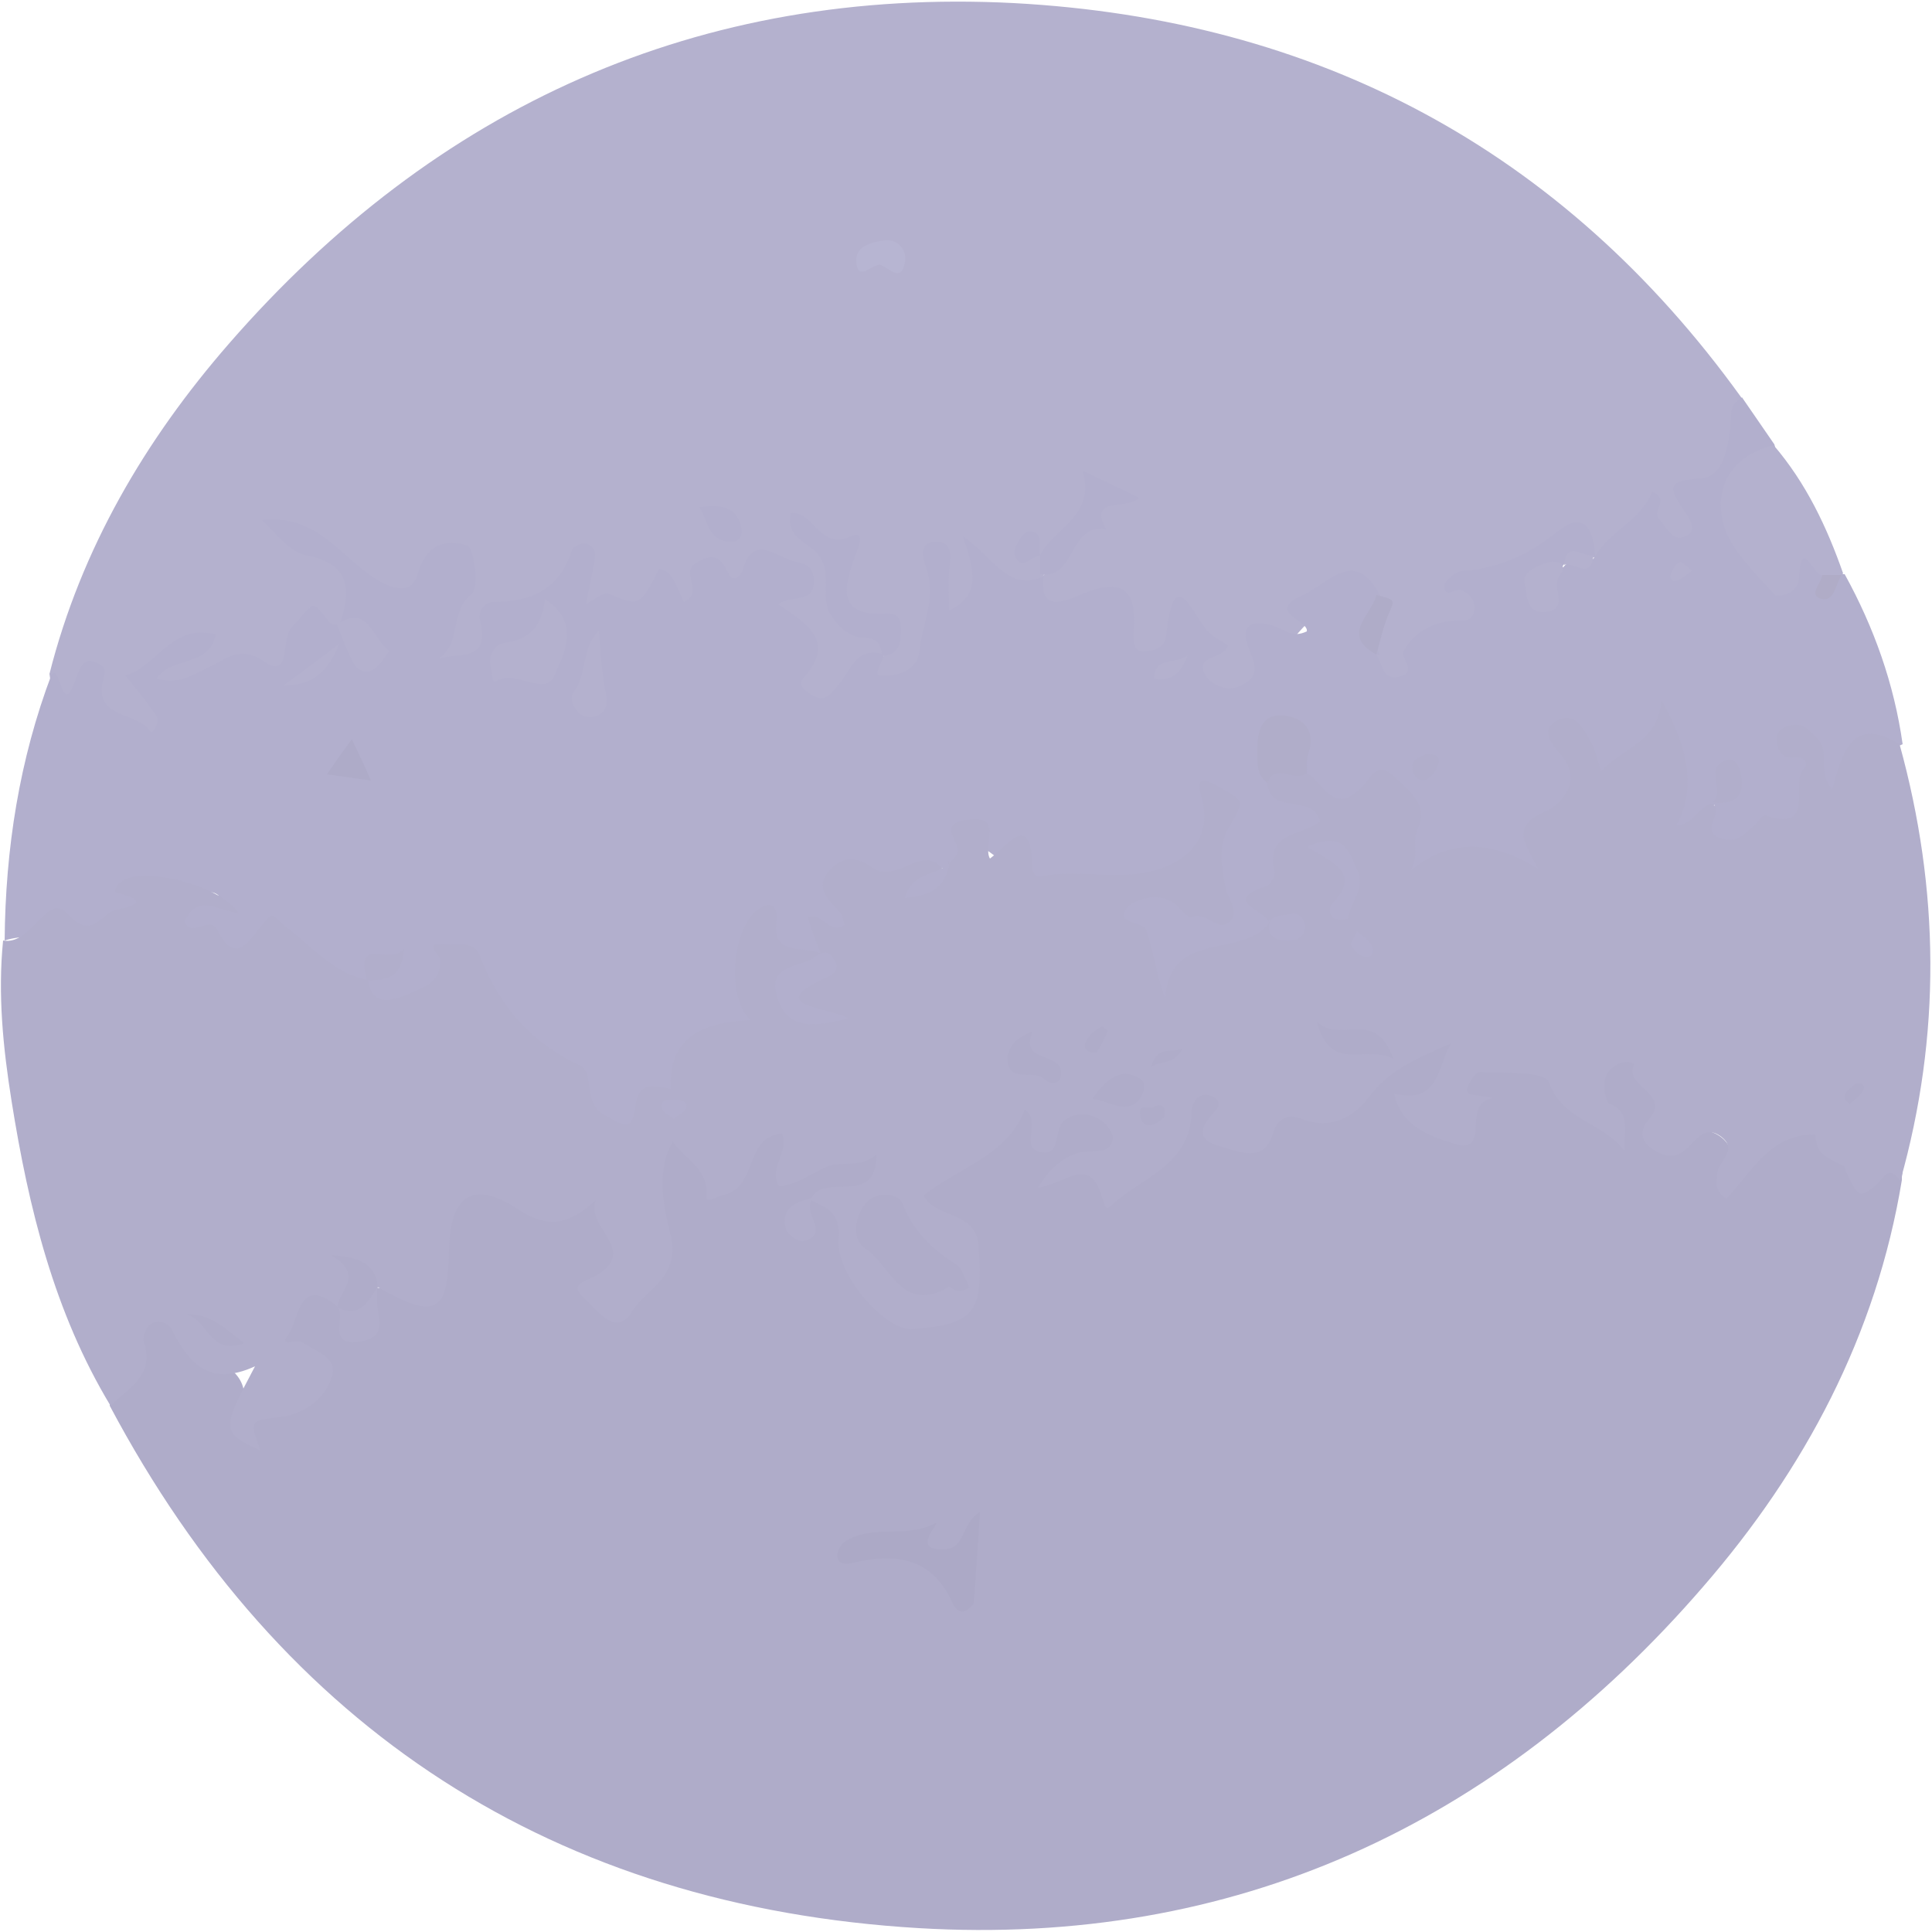 <svg viewBox="0 0 25 25" xmlns="http://www.w3.org/2000/svg" id="new">
  <defs>
    <style>
      .cls-1 {
        fill: #afacc9;
      }

      .cls-2 {
        fill: #aeabc8;
      }

      .cls-3 {
        fill: #aca9c6;
      }

      .cls-4 {
        fill: #b1aecb;
      }

      .cls-5 {
        fill: #b0adc9;
      }

      .cls-6 {
        fill: #b7b5d2;
      }

      .cls-7 {
        fill: #b4b1ce;
      }

      .cls-8 {
        fill: #b0acc7;
      }

      .cls-9 {
        fill: #b2afcd;
      }

      .cls-10 {
        fill: #afacc8;
      }
    </style>
  </defs>
  <path d="M24.61,15.27c-.33,2.01-1.26,3.75-2.57,5.26-2.67,3.09-6.08,4.66-10.15,4.42-4.7-.28-8.24-2.56-10.47-6.76.01-.34.29-.57.34-.92.05-.35.34-.31.58-.11.15.12.19.34.38.41q.66.26.33.85c.09-.27.31-.29.56-.28.21,0,.37-.13.44-.31.07-.16-.11-.21-.22-.26-.53-.23-.16-.56-.04-.78.19-.35.42-.08.61.07.09.08.1.31.22.27.21-.05.07-.36.24-.47.48.07.83.09.77-.62-.05-.57.36-.78.98-.57.31.11.58.25.9.03.11-.08.27-.09.33.06.11.27.29.53.15.85-.06.13-.33.26-.07.4.18.1.28-.12.39-.24.33-.36.2-.8.17-1.2-.03-.29.01-.5.24-.67.31.06.46.27.56.56.19-.07.3-.22.38-.41.08-.2.24-.32.44-.29.29.04.12.32.22.49.24-.01.45-.2.71-.18.15.01.38-.14.42.12.03.25-.11.46-.37.51-.18.04-.37-.09-.56,0-.09.07-.21.12-.19.36.03-.22.1-.32.22-.37.33,0,.45.18.46.48.02.43.28.72.62.91.3.17.68.14.84-.16.13-.25.14-.61-.18-.86-.52-.4-.5-.39,0-.8.27-.23.65-.35.8-.71.04-.08.17-.16.19-.12.21.52.49.04.72.05.27.01.49.12.51.39.02.41-.34.32-.69.35.37.07.56.19.54.43.4-.34.87-.68,1.04-1.27.04-.12.18-.19.32-.13.13.05.19.15.17.3-.04.5.26.37.44.18.2-.21.41-.28.68-.25.28.04.49-.12.67-.31.24-.25.52-.44.83-.59.11-.05.23-.15.34-.02.09.11.08.25.01.36-.16.25-.25.58-.58.63.04.04.16.08.29.11.36.09.41.05.35-.35-.03-.17.05-.29.17-.38.19-.14,1.05-.04,1.12.17.11.36.43.42.71.65-.22-.27-.35-.51-.16-.79.09-.14.25-.22.39-.14.38.23.48.6.41,1.03q.89-.19.89.52c.21-.32.45-.51.74-.61.2-.07.37-.08.47.16.12.31.34.45.69.34.14-.04.31-.09.26.17Z" class="cls-1"></path>
  <path d="M.64,8.72c.41-1.62,1.24-3.03,2.32-4.27C5.64,1.37,9.05-.17,13.12.04c3.9.21,7.09,1.88,9.41,5.1.04.63-.15,1.2-.73,1.19.03.14.16.25.17.4.01.14-.04.25-.16.32-.11.06-.24.02-.28-.07-.21-.43-.37-.08-.54.02-.09.05-.14.15-.24.21-.06.02-.12.01-.17-.01-.15-.22-.31-.24-.52-.06-.3.25-.67.35-1.05.4.23.29.31.55-.19.67-.22.05-.4.15-.45.39-.03.17-.14.27-.3.28-.25,0-.3-.19-.34-.38,0-.21.05-.41.16-.59.08-.14-.08-.08-.12-.12-.58-.29-.44-.13-.86.28-.3.3-.54.75-.96.93-.22.1-.59-.11-.48-.31.22-.39-.13-.51-.2-.77-.01.2-.05.39-.2.52-.1.09-.22.14-.35.11-.15-.03-.21-.16-.19-.29.07-.62-.22-.56-.64-.39-.29.12-.58.12-.46-.35.35-.34.57-.79.95-1.1-.37.18-.48.64-.84.83-.04-.01-.07-.03-.08-.04.02.01.04.04.07.08.02.09-.01.15-.08.21-.26.21-.5.21-.73-.11-.06.28-.12.62-.44.6-.36-.02.01-.37-.15-.49,0-.12-.13-.01-.05-.04.02,0,.03.01.03.06-.04.27-.01.54-.06.82-.05.31-.23.49-.53.57-.1.03-.22.05-.27-.08-.07-.16.05-.23.15-.3.17-.19.18-.35-.11-.39-.33-.04-.5-.31-.44-.52.15-.48-.23-.55-.45-.75.18.19.41.33.4.66,0,.34.14.6.52.68.14.03.19.16.1.3-.22.1-.35.3-.5.48-.13.15-.29.27-.5.14-.16-.1-.23-.25-.14-.44.11-.23.02-.4-.14-.57-.12-.12-.22-.25-.04-.43.29-.29-.1-.24-.19-.34-.19.34-.62.17-.91.43-.2.18-.62.17-.92.4-.14.11-.36-.21-.59-.29-.15-.05,0-.27-.03-.46-.17.22-.35.38-.59.46-.27.09-.52.17-.57.52-.03.18-.22.25-.39.29-.28.07-.44.06-.35-.34.08-.36.49-.63.28-1.07-.2-.04-.23.14-.3.25-.22.4-.56.33-.79.1-.29-.3-.66-.46-.98-.72.36.34,1.12.44.69,1.22-.05.04-.1.07-.16.08-.21,0-.27-.13-.29-.36-.16.22-.14.46-.24.66-.06.12-.14.28-.25.23-.42-.2-.72.1-1.06.2-.18.05-.42.14-.5-.08-.08-.23.19-.29.28-.34q-.36.21-.17.67c.05.12.1.25,0,.36-.1.11-.24.11-.35.03-.28-.22-.76-.3-.6-.86-.07.2-.04.46-.31.44-.16-.01-.15-.23-.16-.38Z" class="cls-7"></path>
  <path d="M17.81,8.47c.08.11.07.33.28.29.27-.05.03-.25.07-.33.14-.26.4-.39.69-.4.12,0,.21,0,.23-.14.01-.11-.05-.2-.16-.25-.08-.04-.23.12-.23-.06,0-.06.14-.18.22-.19.47-.03.87-.21,1.24-.51.35-.28.47-.03.49.31-.12.12-.33-.02-.43.15-.12.05-.27.08-.29.33.16-.1.16-.29.31-.33.1-.15.31.02.41-.14.19-.33.6-.47.74-.84.23.11,0,.25.08.34.09.11.18.3.32.25.21-.07.09-.23,0-.36-.21-.31-.18-.37.24-.4.31-.03.36-.49.38-.81,0-.14.06-.18.14-.24.14.2.28.41.42.61.06.18-.1.19-.19.26-.39.28-.39.63-.11.97.14.17.2.37.35.57.17-.16.23-.76.6-.21.04.08.07.17.19.09.02,0,.05,0,.07,0,.38.69.64,1.42.75,2.2-.21.11-.53,0-.62.34-.03.13-.06.33-.26.29-.22-.04-.2-.24-.2-.41,0-.09-.05-.16-.13-.21.19.26.04.57.12.85.04.13-.11.26-.24.22-.42-.14-.73.57-1.17.14-.18-.18.04-.3.07-.45.05-.07.18-.06.18-.17-.06.07-.14.13-.2.2-.04.08-.1.14-.15.2-.08.1-.18.22-.32.14-.14-.08-.1-.23-.03-.34.2-.33.14-.64-.08-.97-.18.22-.39.39-.62.51-.34.18-.38-.22-.66-.38.26.42.14.75-.14.96-.3.23.01.65-.27.76-.27.11-.56-.14-.85-.19-.09-.02-.15.06-.23.1-.62.26-.65.23-.65-.46,0-.48-.09-.54-.57-.35-.39.16-.59-.07-.75-.37-.02-.08,0,.02-.02-.06-.06-.16.06-.49-.22-.43-.25.06-.16.34-.07.54.07.12.19.16.31.2.44.17.44.38.06.64-.32.22-.44.55-.45.93,0,.06-.01.12-.04.17-.2.21-.37.47-.73.45-.17,0-.26.13-.32.27-.06.13-.11.3-.31.24-.17-.05-.22-.19-.25-.34-.03-.17-.04-.34-.14-.49-.1-.15-.34-.27-.16-.48.15-.18.39-.15.6-.15.19,0,.33.2.58.16.06-.42-.17-.92.3-1.26-.21-.06-.24-.02-.27.14-.15.69-.58.96-1.29.84-.09-.01-.17-.04-.25,0-.66.28-1.07-.19-1.54-.5-.05-.03-.04-.04-.17.23-.04.04-.1.07-.16.08-.37.03-.72.25-1.12.11-.17-.06-.34.07-.22.24.27.38-.03.5-.25.67-.02.05-.06.09-.11.12-.33.08-.59.04-.67-.53-.1.48-.44.76-.15,1.17.09.12,0,.31-.11.32-.54.05-.7.49-.92.87-.13.05-.29.02-.37.19-.25.53-.59.28-.77,0-.4-.6-.99-1.01-1.45-1.55-.11-.13-.07-.33-.27-.43-.1.36-.34.58-.7.64-.22.04-.5.06-.45-.32.03-.06.1-.08.13-.14-.07.03-.08.11-.15.16-.57.01-.87-.37-1.17-.77-.19.29-.42.57-.83.28-.15-.11-.48-.08-.41-.39.06-.25.3-.25.51-.27-.05-.05-.12-.05-.18-.05-.57.04-.57.05-1.14.44-.45.31-.98.04-1.45.19.01-1.19.19-2.34.61-3.45.12-.12.13.62.32.04.04-.11.09-.27.27-.18.16.07.07.17.06.3-.05.42.46.33.63.59.02.03.14-.13.06-.23-.12-.17-.25-.33-.39-.5.41-.11.6-.68,1.17-.53-.08.43-.58.28-.76.57.29.09.48-.06.7-.16.2-.09.37-.28.69-.06.35.24.21-.3.36-.45.3-.31.22-.39.49-.05.02.03.08.02.12.03.15.08.23.23.37.32.07-.33-.2-.27-.37-.32.16-.44.15-.79-.41-.9-.24-.05-.37-.25-.59-.46.7-.08,1.01.46,1.44.74.23.15.49.24.57-.03.11-.39.36-.48.65-.38.09.04.15.56.05.63-.29.22-.12.66-.44.84.25-.1.7.06.55-.51-.03-.1.06-.23.17-.23.49,0,.86-.16,1.02-.67.01-.04.1-.09.15-.09.09,0,.16.08.15.17-.03.2-.07.39-.12.62.11-.06.23-.16.29-.14.41.17.4.18.66-.32.12.02.17.11.22.21.03.07.06.14.1.22.27-.13-.05-.37.15-.5.23-.15.33-.08.43.14.06.12.16.01.18-.05.11-.39.31-.27.57-.15.15.07.34.03.35.27.02.32-.29.19-.46.32.37.25.76.48.32.96-.08.09.06.19.15.23.15.08.23-.06.31-.15.16-.18.23-.51.59-.39h0c-.02.09-.14.26-.06.27.23.02.49-.06.52-.32.03-.34.21-.67.1-1.02-.05-.15-.14-.39.12-.39.23,0,.17.23.16.4-.01.16,0,.31,0,.49.43-.2.32-.54.18-.96.4.27.57.72,1.04.52-.04.37.15.38.42.26.59-.26.8-.13.75.48,0,.11,0,.24.13.23.11,0,.27-.04.29-.2.1-1,.35-.25.55-.05.07.07.16.11.25.17-.05.19-.45.12-.29.39.05.09.24.22.44.14.25-.11.22-.26.13-.46-.16-.38.07-.4.34-.31.12.04.21.15.4.06.03-.14-.53-.25-.07-.46.36-.16.69-.64,1.02,0,.09.26-.16.51,0,.77Z" class="cls-9"></path>
  <path d="M12.22,11.24c.11-.12.14-.15.16-.18.09-.14-.29-.39.13-.45.49-.08.2.33.3.5.24-.18.53-.62.55.11,0,.07.03.13.1.12.55-.11,1.13.1,1.66-.14.34-.15.55-.44.43-.88-.06-.2-.05-.3.22-.14.32.19.35.15.13.53-.15.26-.09.51-.04.78.03.15.21.33.02.46-.14.09-.28-.17-.47-.08-.03.01-.12-.09-.18-.15-.22-.21-.57-.07-.64.02-.18.22.2.18.24.29.1.28.13.58.25.9.04-.92,1.02-.51,1.35-1,.09.06.1-.04.06.03,0,0-.01,0-.03-.01-.07-.05,0-.1-.05-.03,0,0,.01.02.02.02-.07-.17-.63-.28-.05-.47.06-.02.13-.14.11-.2-.12-.51.36-.45.59-.64-.08-.37-.65-.07-.68-.5.06-.47.33-.14.51-.13.22.13.34.56.71.19.09-.09.19-.35.4-.16.2.18.47.39.33.68-.09.18.02.33-.09.55.55-.44,1.08-.36,1.64-.02-.14-.3-.38-.54.1-.74.15-.06.51-.37.2-.73-.1-.12-.31-.34-.02-.46.22-.09.32.14.41.3.05.09.07.19.13.37.29-.32.73-.36.78-.92q.56.98.19,1.62c.22,0,.28-.24.46-.28.18.11-.18.35.12.45.22.07.31-.07.43-.17.05-.04.11-.14.14-.13.67.23.32-.41.5-.6.08-.08-.01-.16-.11-.15-.18.02-.23-.09-.24-.23,0-.13.1-.17.21-.19.15-.02.22.08.32.18.17.17-.02.42.19.65.13-.46.25-.96.87-.58.52,1.88.54,3.77.01,5.65-.16-.22-.21-.03-.32.06-.21.17-.22.15-.37-.15-.02-.03-.02-.09-.04-.1-.31-.15-.35-.19-.37-.41-.59-.01-.83.5-1.15.83-.17-.1-.12-.23-.12-.32.01-.17.29-.31.04-.49-.2-.14-.31.05-.43.16-.16.15-.31.1-.46,0-.16-.11-.14-.26-.03-.38.29-.34-.35-.42-.19-.71-.11-.06-.2-.02-.29.05-.18.14-.07.44-.04.46.28.11.2.32.2.61-.3-.38-.8-.39-.98-.89-.05-.14-.58-.11-.89-.13-.05,0-.12.11-.16.19-.03.07.01.1.09.11.07.01.29.03.2.05-.36.09.02.72-.46.58-.33-.1-.69-.23-.78-.65.6.15.56-.38.74-.65-.4.18-.79.32-1.07.7-.18.24-.48.43-.86.28-.11-.04-.3-.08-.38.19-.11.39-.45.23-.69.16-.34-.09-.22-.28-.05-.46.08-.08.03-.16-.06-.19-.18-.06-.25.11-.25.21-.02.69-.64.84-1.03,1.2-.09.08-.08.05-.15-.16-.16-.46-.47-.11-.81-.06.18-.3.41-.46.64-.47.17,0,.3,0,.33-.16.01-.07-.08-.2-.16-.25-.15-.09-.32-.1-.47.01-.14.11-.03.46-.3.41-.29-.05.02-.41-.21-.55-.23.6-.86.75-1.31,1.11.16.3.67.2.71.63.07.89-.04,1.03-.85,1.1-.34.03-1-.7-.96-1.17.03-.34-.15-.4-.36-.5.15-.39.85.12.85-.59-.2.18-.45.08-.62.15-.21.08-.39.24-.64.26-.14-.23.13-.43.04-.68-.49.03-.31.69-.75.79-.16.04-.23.13-.23,0,.02-.36-.3-.47-.45-.71-.07-.06-.08-.14-.07-.22-.04-.1.37-.15.03-.28-.02-.05-.01-.1.03-.14-.04-.7.42-.88,1.03-.91-.33-.32-.22-1.23.11-1.44.22-.14.24.06.23.14-.07.5.34.32.57.44q-.51.47-.18.82c-.56-.4.28-.53.18-.82-.07-.18-.12-.32-.17-.47.19-.08.27.23.48.1-.02-.05-.02-.11-.05-.15-.13-.16-.35-.31-.16-.54.15-.18.33-.22.56-.06.33.24.65-.32.92.03-.08.1-.07.11-.06.11.05-.06.15-.14.13-.19-.02-.07.05,0-.02.05-.05.03-.07.1-.04.04Z" class="cls-4"></path>
  <path d="M8.72,14.1v.13c-.01.09,0,.17,0,.26v.26c-.25.39-.12.91-.05,1.2.15.59-.31.72-.49,1.02-.21.35-.46-.03-.61-.16-.24-.21.04-.23.17-.32.51-.33-.17-.61-.03-.96-.33.3-.6.39-1.02.11-.58-.38-.87-.16-.88.54-.01.82-.18.9-.93.47-.02-.01-.05-.03-.07-.04-.06,0-.09-.24-.16-.02-.04.12-.11.21-.2.29-.03.01-.05.02-.08.03-.51-.43-.5.18-.64.36-.13.17.11.06.17.09.17.12.46.2.4.43-.07.29-.35.5-.64.54-.43.06-.44.03-.29.44-.51-.24-.51-.26-.07-1.09-.59.27-.86-.04-1.08-.48-.04-.08-.18-.14-.28-.06-.05.04-.1.16-.08.22.15.44-.2.6-.43.83-.73-1.21-1.06-2.56-1.28-3.94-.11-.69-.18-1.38-.11-2.08.37.07.57-.63.83-.35.32.35.42.02.61-.04.09-.03.57-.09.03-.23-.05-.01,0-.1.06-.14.26-.21,1.29.04,1.52.41-.26-.04-.54-.26-.7.1.08.23.32-.08.42.11.24.48.41.14.58-.06.17-.2.11-.13.32.03.33.25.61.6,1.05.68h0c.05.32.27.29.48.2.2-.09.46-.14.46-.45,0-.08-.25-.24.06-.21.16.01.38-.05.45.15.25.65.66,1.12,1.3,1.42.19.09.02.5.33.65.2.1.34.23.38-.11.04-.39.29-.26.51-.23Z" class="cls-4"></path>
  <path d="M23.58,7.44c-.1.04-.27-.52-.3.03-.01.24-.29.25-.31.23-.24-.26-.53-.55-.64-.83-.18-.48.02-.96.62-1.11.42.49.69,1.06.9,1.66,0,0-.03.03-.03.03-.08.06-.17.08-.25,0Z" class="cls-7"></path>
  <path d="M12.68,19.56c0,.08-.08,1.19-.08,1.19-.11.14-.21.14-.28-.02-.26-.57-.73-.64-1.27-.51-.09.02-.19.03-.21-.06-.02-.06.03-.17.09-.21.35-.23.77-.04,1.15-.23.16-.08-.33.34.12.33.31,0,.22-.34.49-.49Z" class="cls-3"></path>
  <path d="M4.88,16.66c0,.06,0,.12,0,.19,0,.2.15.45-.22.51-.44.06-.18-.3-.29-.44h0c.27.12.29-.27.51-.26Z" class="cls-4"></path>
  <path d="M10.53,15.5c-.19.17.24.46-.13.56-.06.02-.22-.09-.23-.16-.07-.27.12-.35.36-.4Z" class="cls-4"></path>
  <path d="M11.41,8.47c-.01-.15-.07-.21-.23-.22-.2,0-.35-.16-.44-.31-.12-.21.02-.48-.12-.72-.12-.2-.46-.24-.39-.58.3-.04.37.49.78.3.21-.1.08.19.06.24-.15.42-.26.8.41.76.15,0,.17.07.18.19,0,.19-.02.34-.25.36,0,0,0,0,0,0Z" class="cls-9"></path>
  <path d="M13.46,7.44v-.26h0c.18-.35.72-.5.55-1.09.25.12.46.22.73.35-.16.17-.66-.03-.43.41-.48-.09-.39.66-.85.58Z" class="cls-9"></path>
  <path d="M11.37,3.43c-.1,0-.28.23-.29-.06,0-.2.22-.24.37-.26.18-.02.29.14.26.28-.05.29-.21.06-.34.03Z" class="cls-6"></path>
  <path d="M17.81,8.47c-.47-.26-.06-.51,0-.77.25.06.24.06.16.24-.07.17-.11.35-.16.53Z" class="cls-10"></path>
  <path d="M9.06,6.56c.27-.03.47-.01.53.26.02.08,0,.18-.11.19-.31.01-.31-.25-.43-.45Z" class="cls-9"></path>
  <path d="M13.46,7.19c-.12,0-.26.23-.33-.02-.02-.08.1-.28.17-.29.22-.02.13.19.16.31h0Z" class="cls-9"></path>
  <path d="M7.05,7.75c.48.32.24.71.13.98-.12.3-.5-.07-.75.08-.08.05-.06-.12-.08-.19-.04-.15.07-.29.17-.3.33-.04.5-.22.53-.57Z" class="cls-7"></path>
  <path d="M16.91,10c-.15.14-.4-.15-.51.13-.14-.1-.13-.25-.13-.4,0-.24.03-.5.35-.47.25.03.41.19.31.49-.03.08-.01.17-.02.25Z" class="cls-5"></path>
  <path d="M7.75,8.16c.03.27.03.56.09.82.05.21-.08.3-.21.3-.17,0-.28-.23-.21-.32.19-.25.09-.56.33-.8Z" class="cls-7"></path>
  <path d="M4.36,8.08c.42-.28.46.21.68.34-.06.08-.11.17-.19.23-.09.07-.21.04-.27-.06-.09-.16-.15-.34-.22-.51,0,0,0,0,0,0Z" class="cls-7"></path>
  <path d="M20.19,7.44c-.14.13.15.47-.22.48-.24,0-.21-.26-.24-.38-.04-.14.18-.23.33-.27.06-.01.25,0,.12.18Z" class="cls-7"></path>
  <path d="M22.16,10.38c.18-.14-.12-.44.17-.54.13-.05.18.09.2.19.05.29-.1.39-.37.35Z" class="cls-4"></path>
  <path d="M4.75,12.69c-.17-.61.31-.17.48-.42-.04.44-.27.4-.48.42h0Z" class="cls-4"></path>
  <path d="M4.55,9.56c.1.21.17.35.25.54-.2-.03-.36-.05-.57-.08.11-.16.2-.29.32-.45Z" class="cls-2"></path>
  <path d="M4.39,8.33c-.17.43-.41.54-.72.54.2-.15.41-.3.72-.54Z" class="cls-7"></path>
  <path d="M18.45,9.76c.09,0,.2,0,.16.13-.02.07-.08.16-.14.19-.09.05-.17-.02-.19-.11-.03-.14.08-.17.17-.21Z" class="cls-4"></path>
  <path d="M15.37,8.48c-.11.28-.24.33-.44.3.02-.29.25-.17.44-.3Z" class="cls-7"></path>
  <path d="M23.58,7.44c.08,0,.17,0,.25,0-.08.12-.09.35-.26.31-.18-.05,0-.2.01-.31Z" class="cls-8"></path>
  <path d="M20.24,7.31c.03-.34.26-.08.38-.13-.03.34-.26.08-.38.13Z" class="cls-7"></path>
  <path d="M21.89,7.39c-.09.06-.15.12-.21.13-.07,0-.08-.07-.05-.12.03-.05.06-.11.11-.13.03,0,.08.06.16.12Z" class="cls-7"></path>
  <path d="M12.55,16.65c-.15.12-.25,0-.27,0-.61.37-.76-.29-1.09-.5-.22-.14-.09-.63.18-.68.1-.02.27-.02.32.13.12.3.34.55.68.76.08.05.11.17.17.29Z" class="cls-1"></path>
  <path d="M10.96,13.18c-.53.15-.81.08-.91-.3-.11-.42.31-.35.5-.5.12-.09.18-.06.24.03.09.13,0,.2-.1.24-.79.36-.05.37.28.52Z" class="cls-9"></path>
  <path d="M16.93,10.95c.46-.2.52.06.63.3.12.26-.09.42-.12.64,0,0-.12.02-.17,0-.08-.05-.08-.15-.02-.21.36-.38,0-.52-.32-.71Z" class="cls-9"></path>
  <path d="M18.03,13.7c-.37-.19-.81.2-.99-.48.32.3.75-.19.99.48Z" class="cls-1"></path>
  <path d="M13.36,13.35c-.17.42.38.25.37.54,0,.13-.12.17-.22.07-.14-.13-.47.07-.47-.26,0-.14.09-.27.32-.35Z" class="cls-1"></path>
  <path d="M14.14,14.21c.18-.25.36-.4.6-.26.12.06.05.22,0,.28-.17.19-.35.03-.6-.01Z" class="cls-1"></path>
  <path d="M16.89,11.99c-.02.17-.14.19-.27.18-.11,0-.21-.07-.2-.18,0-.16.17-.14.27-.16.12-.03.19.05.2.17Z" class="cls-9"></path>
  <path d="M12.29,11.16c-.06.34-.26.43-.58.46.09-.35.44-.29.58-.46Z" class="cls-9"></path>
  <path d="M17.56,12.05c.08.07.16.12.19.18.04.08.01.18-.1.15-.07-.02-.13-.09-.17-.15-.01-.02.04-.09.08-.18Z" class="cls-9"></path>
  <path d="M14.34,13.34c-.06.1-.12.28-.17.28-.2-.01-.14-.14-.05-.24.04-.04.09-.07.14-.1l.08.06Z" class="cls-1"></path>
  <path d="M15.07,14.45s-.1.1-.17.11c-.1.02-.14-.06-.15-.15,0-.14.11-.05.17-.08.06-.04.17-.06.15.11Z" class="cls-1"></path>
  <path d="M8.72,14.48c-.06-.05-.15-.09-.16-.15-.02-.11.09-.09.16-.1.07.01.18,0,.16.1-.01.06-.11.1-.16.15Z" class="cls-9"></path>
  <path d="M14.89,13.81c.1-.3.25-.17.41-.24-.12.22-.26.14-.41.24Z" class="cls-1"></path>
  <path d="M23.94,14.29c-.09-.06-.08-.12-.04-.17.04-.04.09-.09.14-.1.08-.01.1.05.06.11-.05.06-.11.11-.17.16Z" class="cls-1"></path>
  <path d="M4.88,16.66c-.12.19-.23.4-.51.26,0-.22.37-.41-.09-.68.43.03.59.15.61.43Z" class="cls-1"></path>
  <path d="M2.41,17.01c.31-.02.5.18.75.37-.44.18-.48-.32-.75-.37Z" class="cls-1"></path>
</svg>